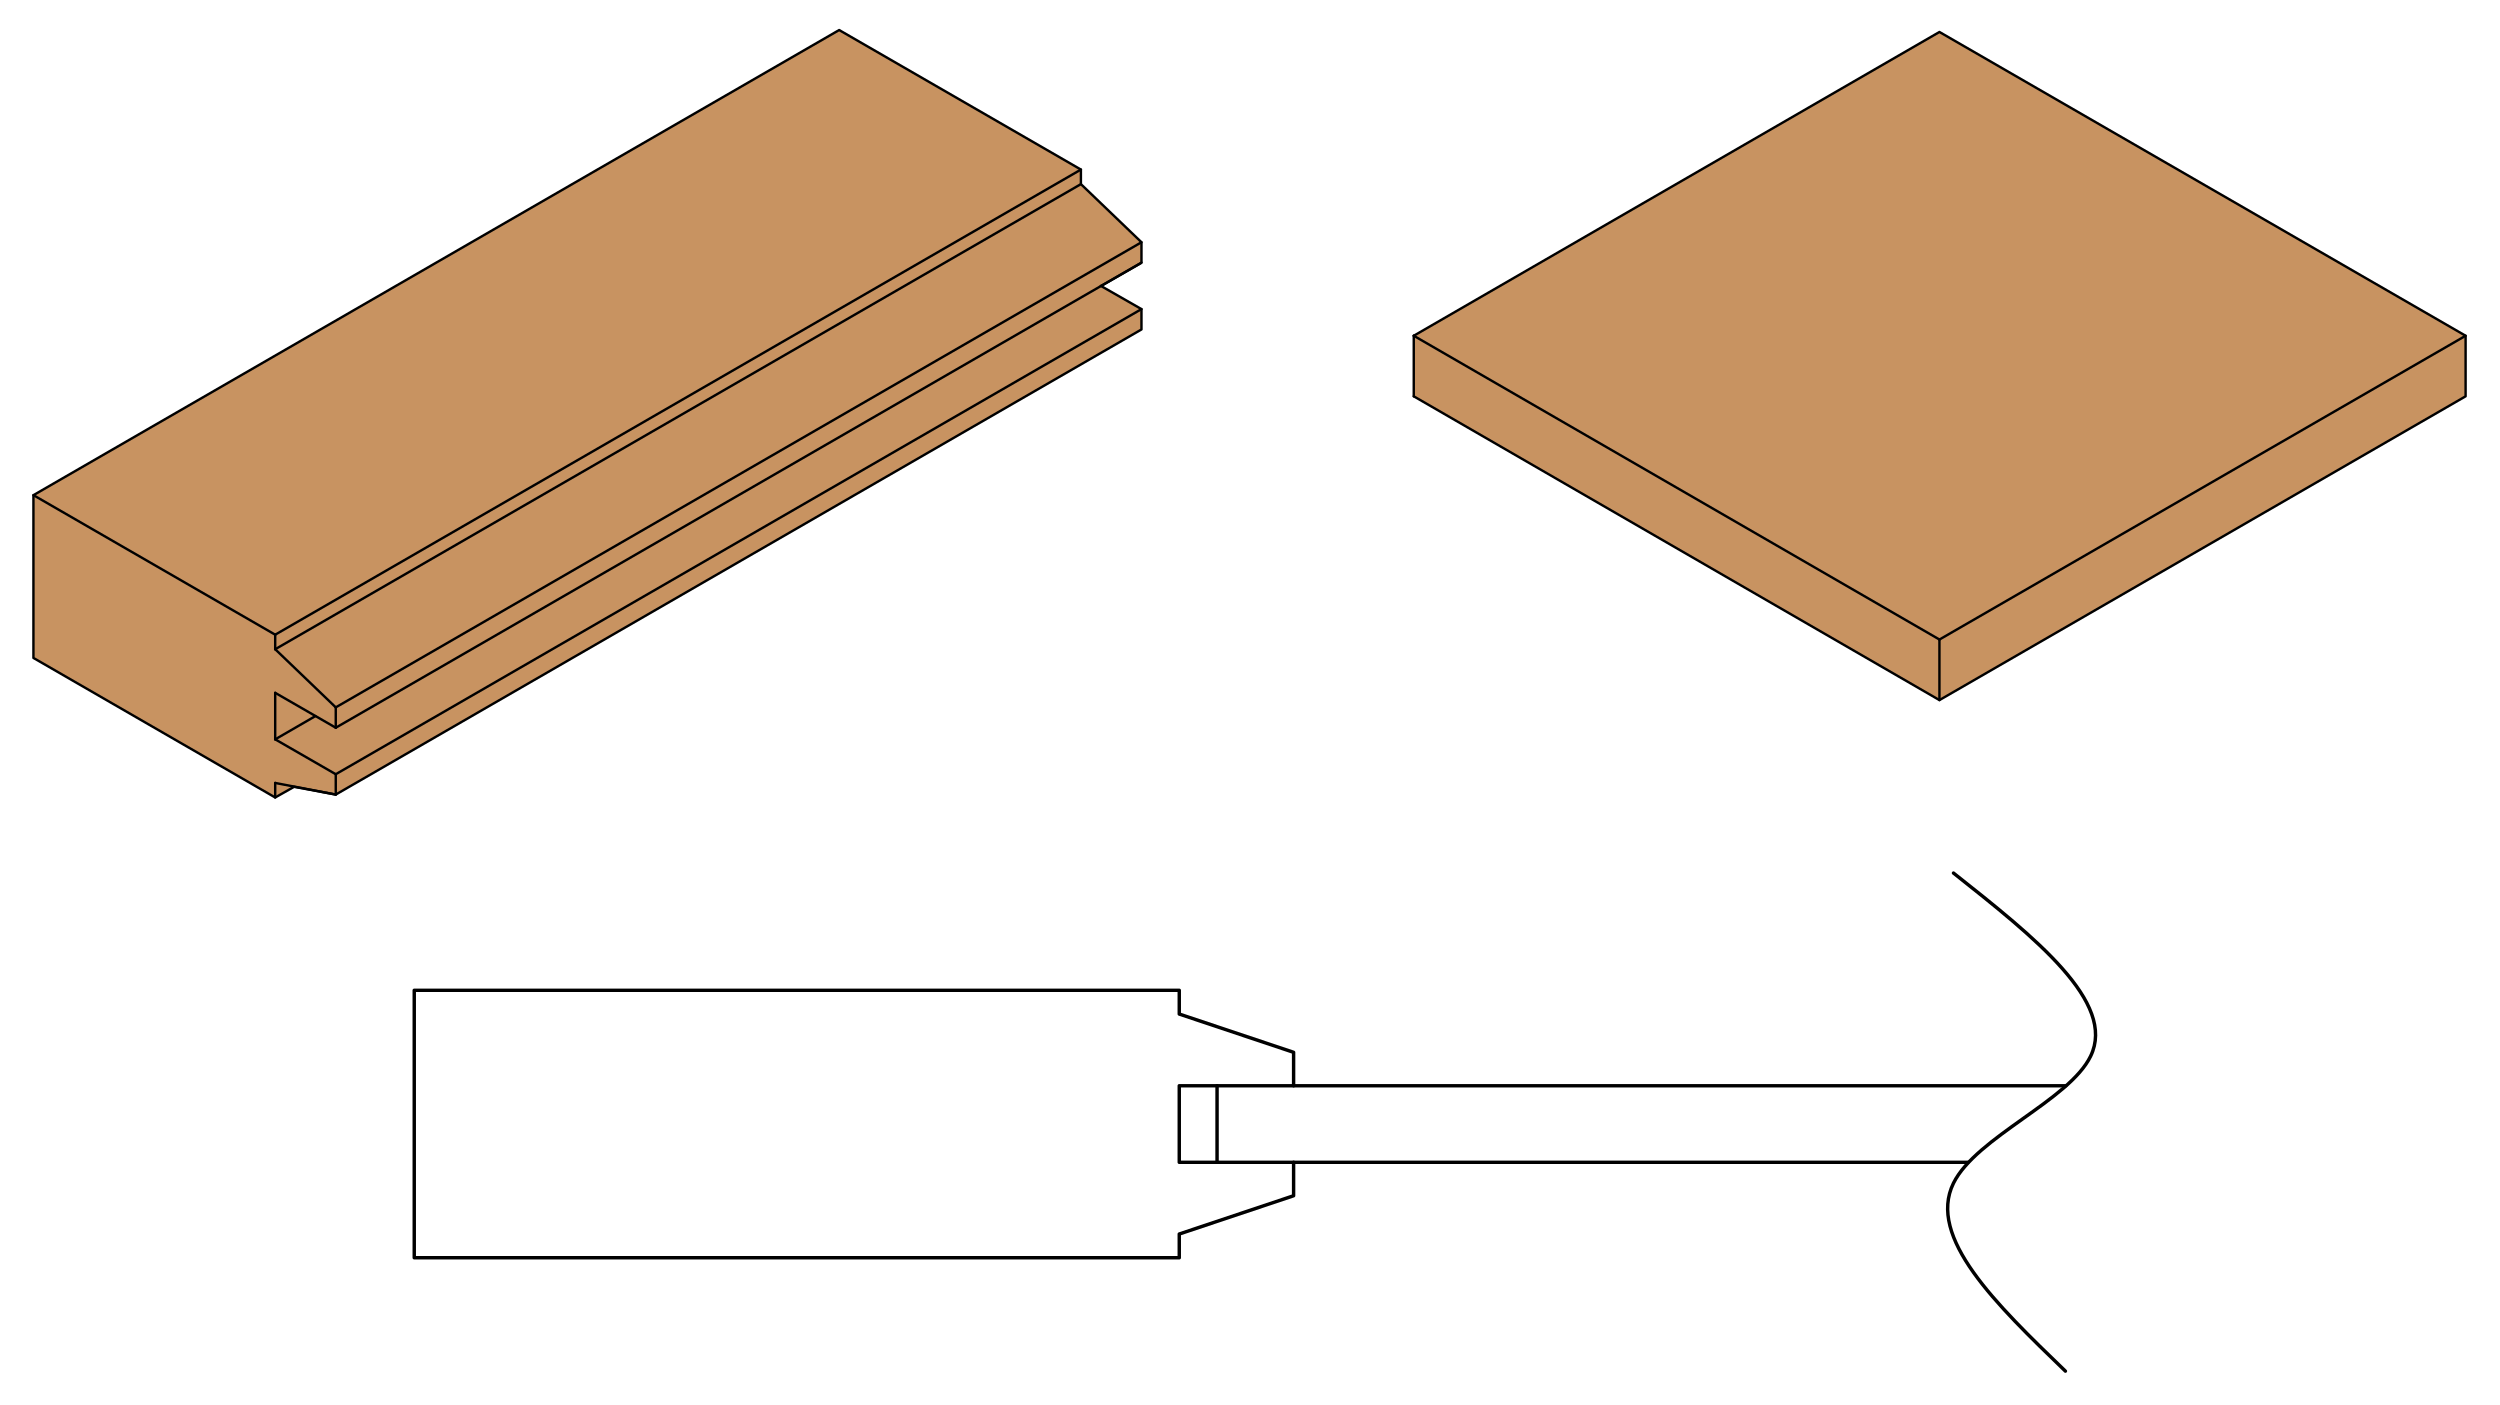 <?xml version="1.0" encoding="UTF-8"?> <svg xmlns="http://www.w3.org/2000/svg" xmlns:xlink="http://www.w3.org/1999/xlink" version="1.1" id="Layer_1" x="0px" y="0px" viewBox="0 0 516 290" style="enable-background:new 0 0 516 290;" xml:space="preserve"> <style type="text/css"> .st0{fill:#FFFFFF;} .st1{fill:#C89361;stroke:#000000;stroke-width:0.5;stroke-linecap:round;stroke-linejoin:round;} .st2{fill:none;stroke:#000000;stroke-width:0.5;stroke-linecap:round;stroke-linejoin:round;} .st3{fill:none;stroke:#000000;stroke-width:0.71;stroke-linecap:round;stroke-linejoin:round;} </style> <title>T1</title> <rect class="st0" width="516" height="290"></rect> <g id="LINE"> <polygon class="st1" points="6.9,135.8 56.8,164.6 60.7,162.4 69.3,164 235.6,68 235.6,63.8 227.2,59 227.3,59 235.5,54.3 235.6,54.2 235.6,50 223.1,38 223.1,35 173.2,6.2 6.9,102.2 "></polygon> </g> <g id="LINE-2"> <line class="st2" x1="56.8" y1="131" x2="6.9" y2="102.2"></line> </g> <g id="LINE-3"> <line class="st2" x1="56.8" y1="134" x2="56.8" y2="131"></line> </g> <g id="LINE-4"> <line class="st2" x1="69.3" y1="146" x2="56.8" y2="134"></line> </g> <g id="LINE-5"> <line class="st2" x1="69.3" y1="150.2" x2="69.3" y2="146"></line> </g> <g id="LINE-6"> <line class="st2" x1="56.8" y1="143" x2="69.3" y2="150.2"></line> </g> <g id="LINE-7"> <line class="st2" x1="56.8" y1="152.6" x2="56.8" y2="143"></line> </g> <g id="LINE-8"> <line class="st2" x1="69.3" y1="159.8" x2="56.8" y2="152.6"></line> </g> <g id="LINE-9"> <line class="st2" x1="69.3" y1="164" x2="69.3" y2="159.8"></line> </g> <g id="LINE-10"> <line class="st2" x1="56.8" y1="161.6" x2="69.3" y2="164"></line> </g> <g id="LINE-11"> <line class="st2" x1="56.8" y1="164.6" x2="56.8" y2="161.6"></line> </g> <g id="LINE-12"> <line class="st2" x1="223.1" y1="38" x2="56.8" y2="134"></line> </g> <g id="LINE-13"> <line class="st2" x1="235.6" y1="50" x2="69.3" y2="146"></line> </g> <g id="LINE-14"> <line class="st2" x1="235.6" y1="54.2" x2="69.3" y2="150.2"></line> </g> <g id="LINE-15"> <line class="st2" x1="223.1" y1="35" x2="56.8" y2="131"></line> </g> <g id="LINE-16"> <line class="st2" x1="65.1" y1="147.8" x2="56.8" y2="152.6"></line> </g> <g id="LINE-17"> <line class="st2" x1="235.6" y1="63.8" x2="69.3" y2="159.8"></line> </g> <g id="LINE-18"> <polyline class="st1" points="291.8,81.8 400.3,144.5 508.9,81.8 508.9,69.3 400.3,6.6 291.8,69.3 "></polyline> </g> <g id="LINE-19"> <line class="st2" x1="508.9" y1="69.3" x2="400.3" y2="132"></line> </g> <g id="LINE-20"> <line class="st2" x1="400.3" y1="144.5" x2="400.3" y2="132"></line> </g> <g id="LINE-21"> <line class="st2" x1="400.3" y1="132" x2="291.8" y2="69.3"></line> </g> <g id="LINE-22"> <line class="st2" x1="291.8" y1="69.3" x2="291.8" y2="81.8"></line> </g> <g id="LWPOLYLINE"> <polyline class="st3" points="406.2,239.9 251.2,239.9 251.2,224.1 426.4,224.1 "></polyline> </g> <g id="LWPOLYLINE-2"> <polyline class="st3" points="267,239.9 267,246.8 243.4,254.7 243.4,259.6 85.5,259.6 85.5,204.4 243.4,204.4 243.4,209.3 267,217.2 267,224.1 "></polyline> <polyline class="st3" points="251.2,224.1 243.4,224.1 243.4,239.9 251.2,239.9 "></polyline> </g> <g id="SPLINE"> <path class="st3" d="M403.2,180.2c16.8,13.3,33.7,26.7,28.3,37.8c-4.4,9.1-23.6,16.7-28.3,26.2c-5.5,11.2,8.8,25,23.1,38.8"></path> </g> </svg> 